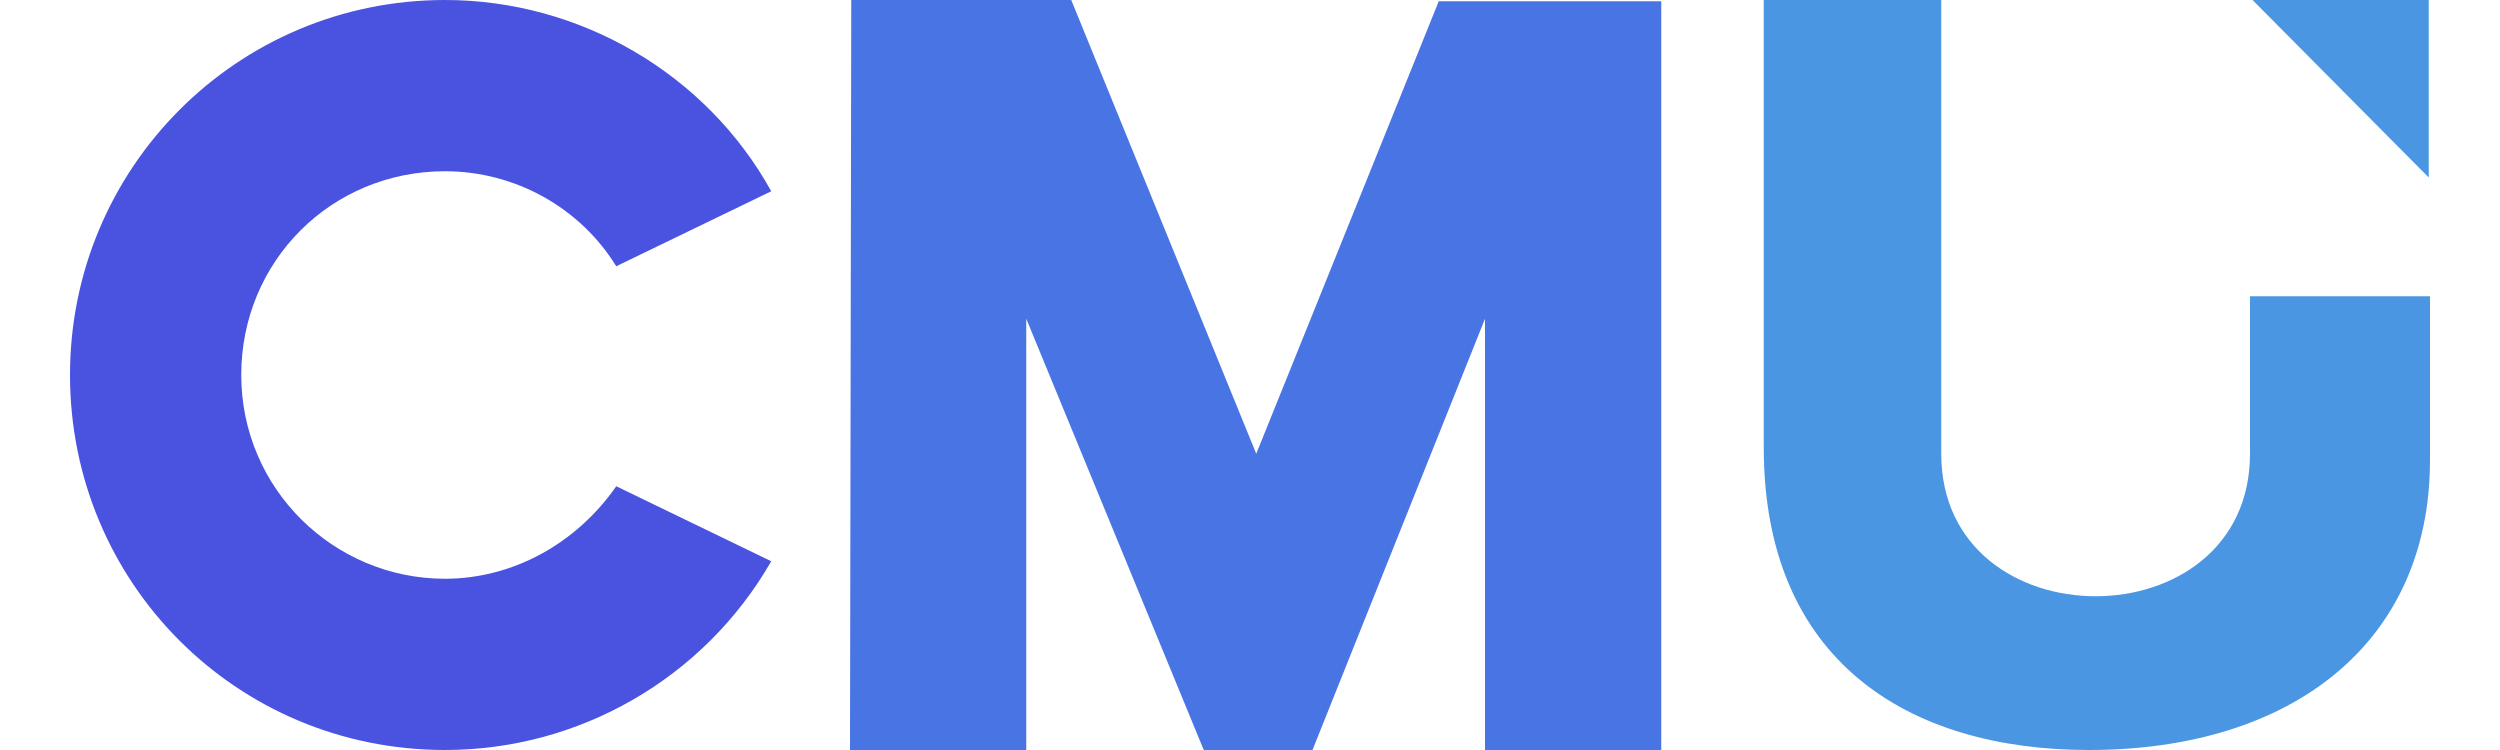 <?xml version="1.0" encoding="UTF-8"?> <svg xmlns="http://www.w3.org/2000/svg" xmlns:xlink="http://www.w3.org/1999/xlink" version="1.1" id="Layer_1" x="0px" y="0px" viewBox="0 0 200 60" style="enable-background:new 0 0 200 60;" xml:space="preserve"> <style type="text/css"> .st0{fill:#4974E4;} .st1{fill:#4B96E2;} .st2{fill:#4A53E0;} </style> <title>Logo1</title> <g> <polygon class="st0" points="68,60 82.1,60 82.1,25.5 96.3,60 105,60 118.8,25.5 118.8,60 132.9,60 132.9,0.1 115.1,0.1 100.5,36.3 85.7,0 68.1,0 "></polygon> <g> <path class="st1" d="M141.1,0h14.2v36.3c0,15.2,24.7,15.2,24.7,0V23.7h14.4v13.1c0,14.6-11,23.2-27.3,23.2c-14.4,0-26-7.1-26-24.2 L141.1,0L141.1,0z"></path> <polygon class="st1" points="180.2,0 194.3,0 194.3,14.2 "></polygon> </g> <path class="st2" d="M35.6,46.3c-8.9,0-16.3-7.2-16.3-16.3s7.2-16.3,16.3-16.3c5.6,0,10.8,2.9,13.7,7.6l12.4-6 C56.5,5.9,46.4,0,35.6,0C19,0,5.6,13.4,5.6,30s13.3,30,30,30c10.7,0,20.7-5.7,26.1-15.1l-12.4-6C46.1,43.5,41,46.3,35.6,46.3z"></path> </g> </svg> 